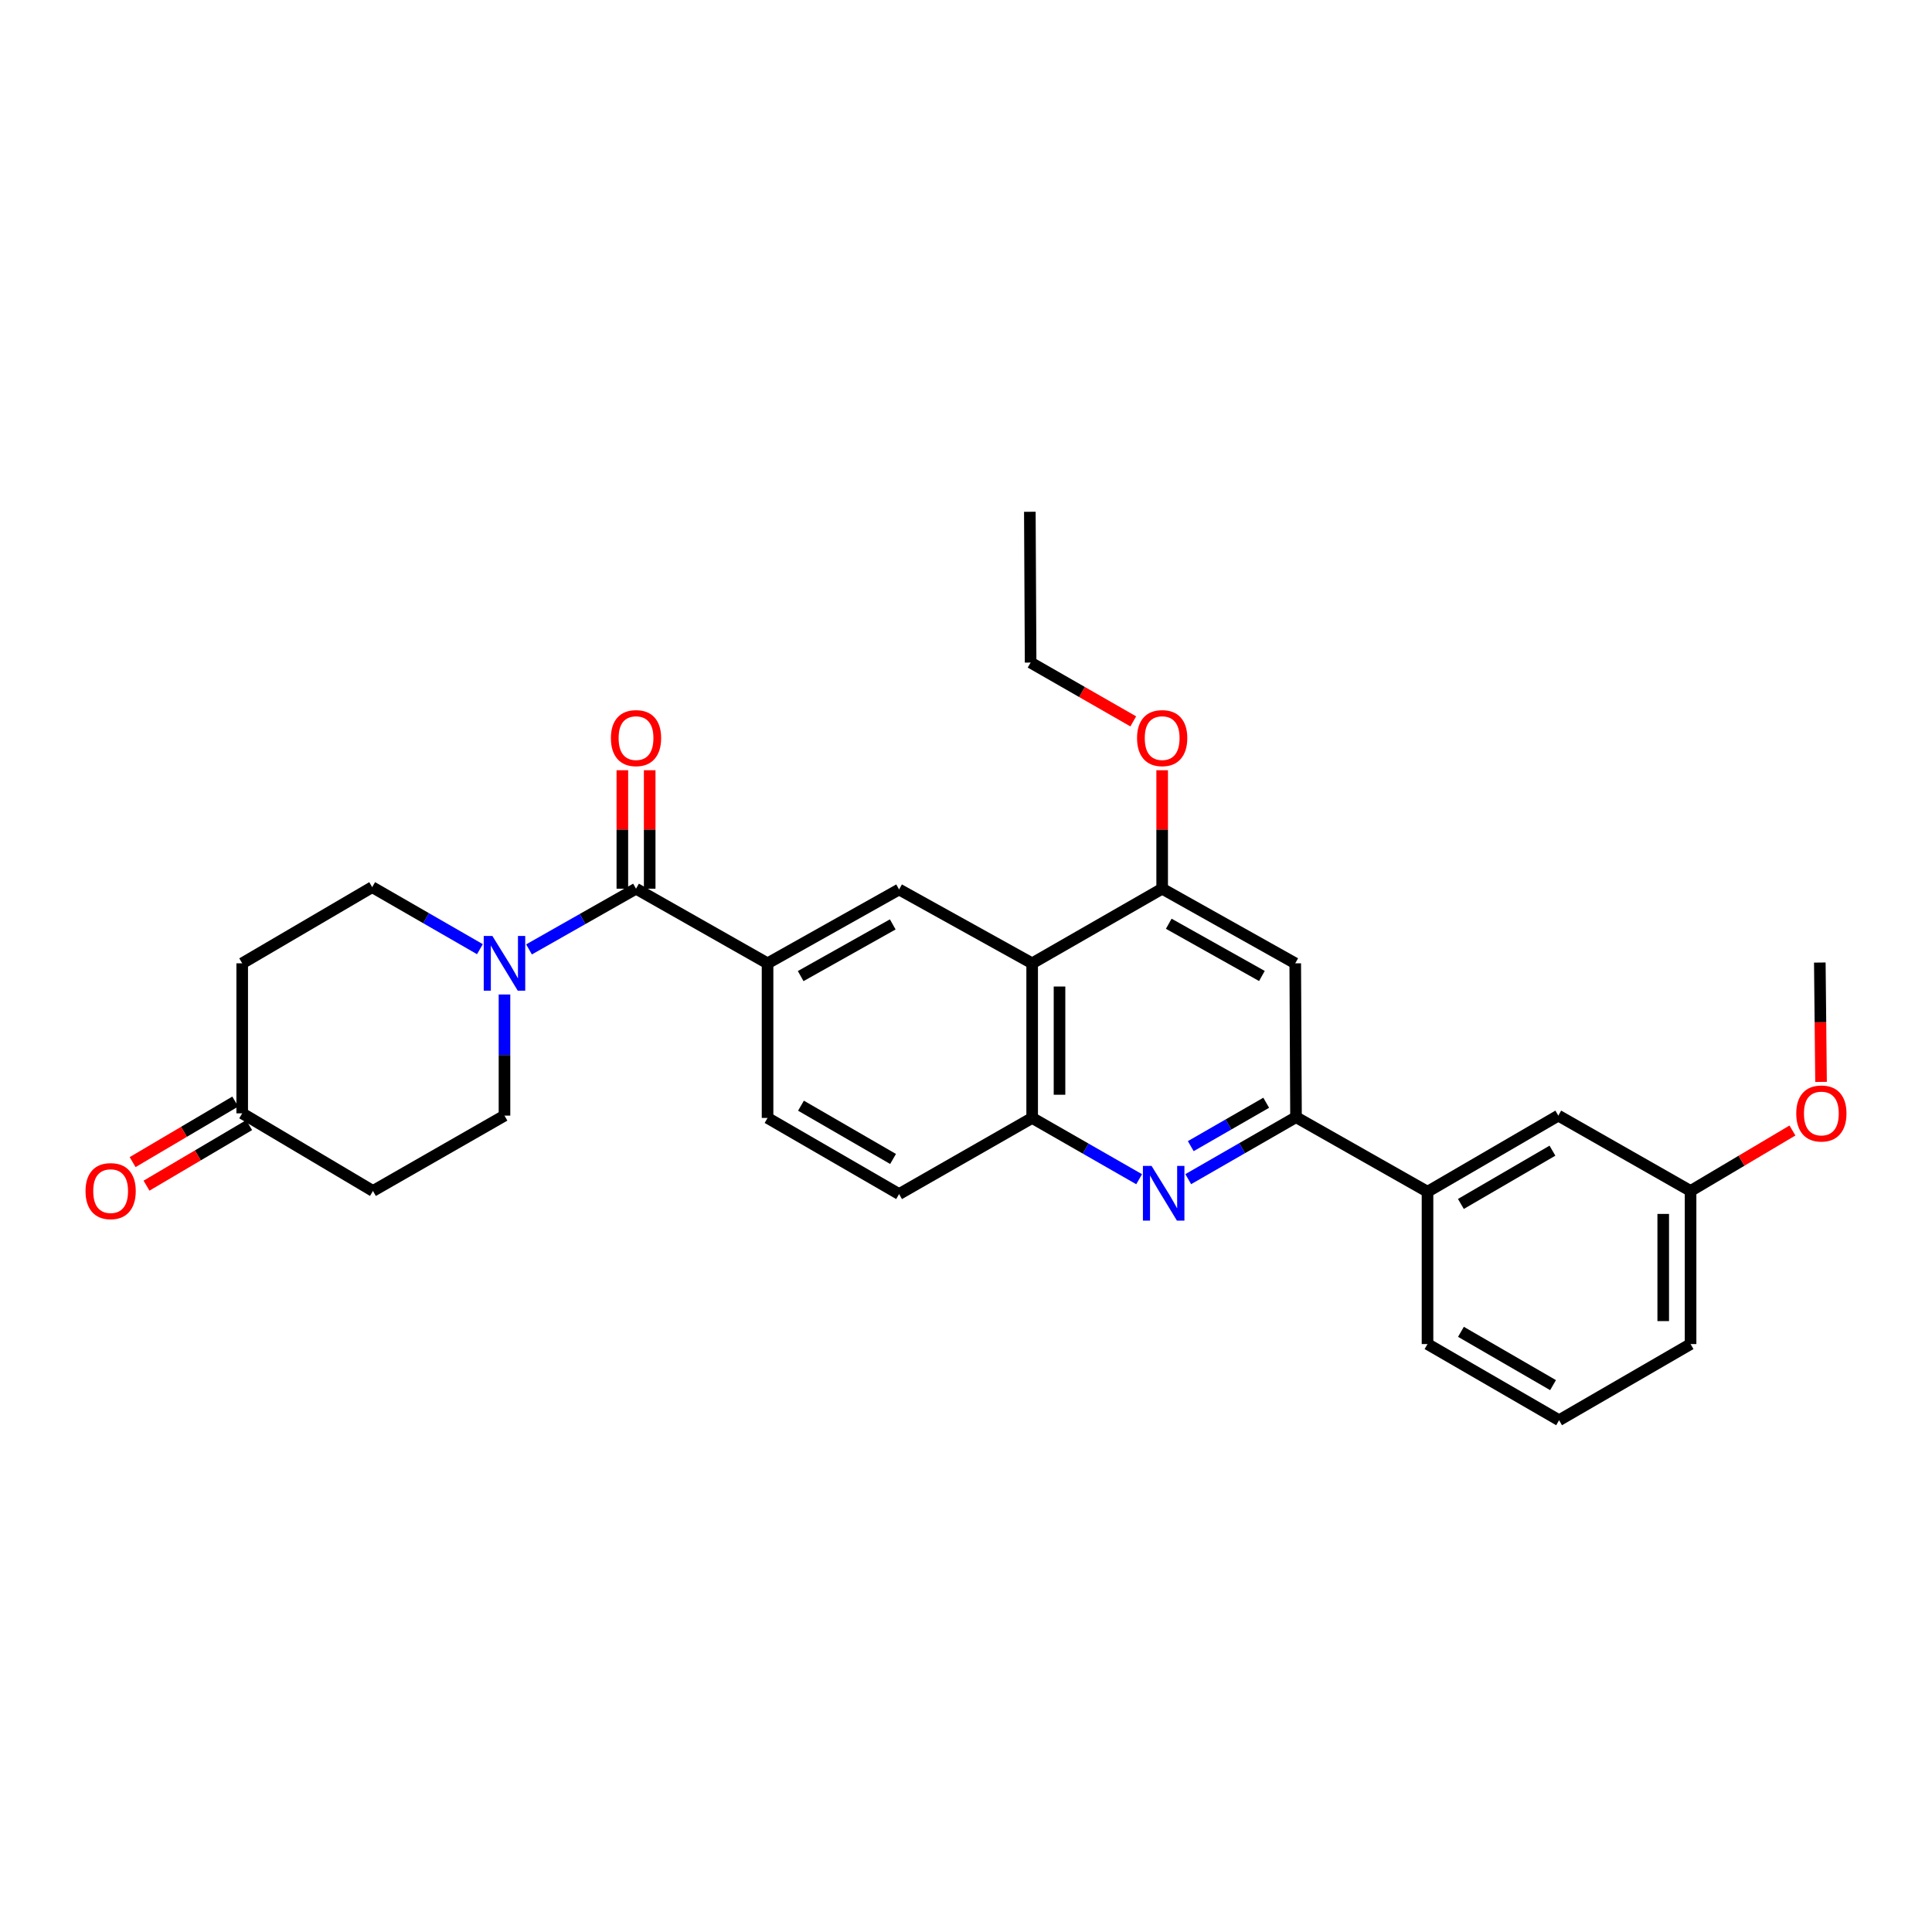 <?xml version='1.0' encoding='iso-8859-1'?>
<svg version='1.1' baseProfile='full'
              xmlns='http://www.w3.org/2000/svg'
                      xmlns:rdkit='http://www.rdkit.org/xml'
                      xmlns:xlink='http://www.w3.org/1999/xlink'
                  xml:space='preserve'
width='1000px' height='1000px' viewBox='0 0 1000 1000'>
<!-- END OF HEADER -->
<rect style='opacity:1.0;fill:#FFFFFF;stroke:none' width='1000' height='1000' x='0' y='0'> </rect>
<path class='bond-3' d='M 615.029,610.326 L 642.921,594.284' style='fill:none;fill-rule:evenodd;stroke:#0000FF;stroke-width:6px;stroke-linecap:butt;stroke-linejoin:miter;stroke-opacity:1' />
<path class='bond-3' d='M 642.921,594.284 L 670.813,578.243' style='fill:none;fill-rule:evenodd;stroke:#000000;stroke-width:6px;stroke-linecap:butt;stroke-linejoin:miter;stroke-opacity:1' />
<path class='bond-3' d='M 616.339,593.244 L 635.864,582.014' style='fill:none;fill-rule:evenodd;stroke:#0000FF;stroke-width:6px;stroke-linecap:butt;stroke-linejoin:miter;stroke-opacity:1' />
<path class='bond-3' d='M 635.864,582.014 L 655.388,570.785' style='fill:none;fill-rule:evenodd;stroke:#000000;stroke-width:6px;stroke-linecap:butt;stroke-linejoin:miter;stroke-opacity:1' />
<path class='bond-5' d='M 589.612,610.363 L 561.929,594.503' style='fill:none;fill-rule:evenodd;stroke:#0000FF;stroke-width:6px;stroke-linecap:butt;stroke-linejoin:miter;stroke-opacity:1' />
<path class='bond-5' d='M 561.929,594.503 L 534.246,578.644' style='fill:none;fill-rule:evenodd;stroke:#000000;stroke-width:6px;stroke-linecap:butt;stroke-linejoin:miter;stroke-opacity:1' />
<path class='bond-0' d='M 329.203,459.99 L 397.286,498.616' style='fill:none;fill-rule:evenodd;stroke:#000000;stroke-width:6px;stroke-linecap:butt;stroke-linejoin:miter;stroke-opacity:1' />
<path class='bond-2' d='M 329.203,459.99 L 301.51,475.701' style='fill:none;fill-rule:evenodd;stroke:#000000;stroke-width:6px;stroke-linecap:butt;stroke-linejoin:miter;stroke-opacity:1' />
<path class='bond-2' d='M 301.51,475.701 L 273.817,491.413' style='fill:none;fill-rule:evenodd;stroke:#0000FF;stroke-width:6px;stroke-linecap:butt;stroke-linejoin:miter;stroke-opacity:1' />
<path class='bond-13' d='M 336.28,459.99 L 336.28,429.33' style='fill:none;fill-rule:evenodd;stroke:#000000;stroke-width:6px;stroke-linecap:butt;stroke-linejoin:miter;stroke-opacity:1' />
<path class='bond-13' d='M 336.28,429.33 L 336.28,398.671' style='fill:none;fill-rule:evenodd;stroke:#FF0000;stroke-width:6px;stroke-linecap:butt;stroke-linejoin:miter;stroke-opacity:1' />
<path class='bond-13' d='M 322.126,459.99 L 322.126,429.33' style='fill:none;fill-rule:evenodd;stroke:#000000;stroke-width:6px;stroke-linecap:butt;stroke-linejoin:miter;stroke-opacity:1' />
<path class='bond-13' d='M 322.126,429.33 L 322.126,398.671' style='fill:none;fill-rule:evenodd;stroke:#FF0000;stroke-width:6px;stroke-linecap:butt;stroke-linejoin:miter;stroke-opacity:1' />
<path class='bond-1' d='M 534.246,498.616 L 534.246,578.644' style='fill:none;fill-rule:evenodd;stroke:#000000;stroke-width:6px;stroke-linecap:butt;stroke-linejoin:miter;stroke-opacity:1' />
<path class='bond-1' d='M 548.4,510.62 L 548.4,566.639' style='fill:none;fill-rule:evenodd;stroke:#000000;stroke-width:6px;stroke-linecap:butt;stroke-linejoin:miter;stroke-opacity:1' />
<path class='bond-6' d='M 534.246,498.616 L 465.369,460.391' style='fill:none;fill-rule:evenodd;stroke:#000000;stroke-width:6px;stroke-linecap:butt;stroke-linejoin:miter;stroke-opacity:1' />
<path class='bond-7' d='M 534.246,498.616 L 601.534,459.99' style='fill:none;fill-rule:evenodd;stroke:#000000;stroke-width:6px;stroke-linecap:butt;stroke-linejoin:miter;stroke-opacity:1' />
<path class='bond-10' d='M 261.12,514.747 L 261.12,546.094' style='fill:none;fill-rule:evenodd;stroke:#0000FF;stroke-width:6px;stroke-linecap:butt;stroke-linejoin:miter;stroke-opacity:1' />
<path class='bond-10' d='M 261.12,546.094 L 261.12,577.44' style='fill:none;fill-rule:evenodd;stroke:#000000;stroke-width:6px;stroke-linecap:butt;stroke-linejoin:miter;stroke-opacity:1' />
<path class='bond-11' d='M 248.405,491.295 L 220.525,475.241' style='fill:none;fill-rule:evenodd;stroke:#0000FF;stroke-width:6px;stroke-linecap:butt;stroke-linejoin:miter;stroke-opacity:1' />
<path class='bond-11' d='M 220.525,475.241 L 192.644,459.188' style='fill:none;fill-rule:evenodd;stroke:#000000;stroke-width:6px;stroke-linecap:butt;stroke-linejoin:miter;stroke-opacity:1' />
<path class='bond-8' d='M 670.813,578.243 L 670.412,498.616' style='fill:none;fill-rule:evenodd;stroke:#000000;stroke-width:6px;stroke-linecap:butt;stroke-linejoin:miter;stroke-opacity:1' />
<path class='bond-9' d='M 670.813,578.243 L 738.88,616.837' style='fill:none;fill-rule:evenodd;stroke:#000000;stroke-width:6px;stroke-linecap:butt;stroke-linejoin:miter;stroke-opacity:1' />
<path class='bond-4' d='M 397.286,498.616 L 397.286,578.644' style='fill:none;fill-rule:evenodd;stroke:#000000;stroke-width:6px;stroke-linecap:butt;stroke-linejoin:miter;stroke-opacity:1' />
<path class='bond-30' d='M 397.286,498.616 L 465.369,460.391' style='fill:none;fill-rule:evenodd;stroke:#000000;stroke-width:6px;stroke-linecap:butt;stroke-linejoin:miter;stroke-opacity:1' />
<path class='bond-30' d='M 414.428,505.224 L 462.086,478.467' style='fill:none;fill-rule:evenodd;stroke:#000000;stroke-width:6px;stroke-linecap:butt;stroke-linejoin:miter;stroke-opacity:1' />
<path class='bond-15' d='M 534.246,578.644 L 465.369,618.04' style='fill:none;fill-rule:evenodd;stroke:#000000;stroke-width:6px;stroke-linecap:butt;stroke-linejoin:miter;stroke-opacity:1' />
<path class='bond-20' d='M 601.534,459.99 L 601.534,429.33' style='fill:none;fill-rule:evenodd;stroke:#000000;stroke-width:6px;stroke-linecap:butt;stroke-linejoin:miter;stroke-opacity:1' />
<path class='bond-20' d='M 601.534,429.33 L 601.534,398.671' style='fill:none;fill-rule:evenodd;stroke:#FF0000;stroke-width:6px;stroke-linecap:butt;stroke-linejoin:miter;stroke-opacity:1' />
<path class='bond-29' d='M 601.534,459.99 L 670.412,498.616' style='fill:none;fill-rule:evenodd;stroke:#000000;stroke-width:6px;stroke-linecap:butt;stroke-linejoin:miter;stroke-opacity:1' />
<path class='bond-29' d='M 604.943,478.13 L 653.157,505.168' style='fill:none;fill-rule:evenodd;stroke:#000000;stroke-width:6px;stroke-linecap:butt;stroke-linejoin:miter;stroke-opacity:1' />
<path class='bond-16' d='M 738.88,616.837 L 806.577,577.44' style='fill:none;fill-rule:evenodd;stroke:#000000;stroke-width:6px;stroke-linecap:butt;stroke-linejoin:miter;stroke-opacity:1' />
<path class='bond-16' d='M 756.154,623.161 L 803.542,595.584' style='fill:none;fill-rule:evenodd;stroke:#000000;stroke-width:6px;stroke-linecap:butt;stroke-linejoin:miter;stroke-opacity:1' />
<path class='bond-23' d='M 738.88,616.837 L 738.88,695.685' style='fill:none;fill-rule:evenodd;stroke:#000000;stroke-width:6px;stroke-linecap:butt;stroke-linejoin:miter;stroke-opacity:1' />
<path class='bond-17' d='M 261.12,577.44 L 193.045,616.436' style='fill:none;fill-rule:evenodd;stroke:#000000;stroke-width:6px;stroke-linecap:butt;stroke-linejoin:miter;stroke-opacity:1' />
<path class='bond-18' d='M 192.644,459.188 L 125.364,498.616' style='fill:none;fill-rule:evenodd;stroke:#000000;stroke-width:6px;stroke-linecap:butt;stroke-linejoin:miter;stroke-opacity:1' />
<path class='bond-12' d='M 125.364,576.261 L 125.364,498.616' style='fill:none;fill-rule:evenodd;stroke:#000000;stroke-width:6px;stroke-linecap:butt;stroke-linejoin:miter;stroke-opacity:1' />
<path class='bond-19' d='M 121.767,570.165 L 95.207,585.835' style='fill:none;fill-rule:evenodd;stroke:#000000;stroke-width:6px;stroke-linecap:butt;stroke-linejoin:miter;stroke-opacity:1' />
<path class='bond-19' d='M 95.207,585.835 L 68.645,601.505' style='fill:none;fill-rule:evenodd;stroke:#FF0000;stroke-width:6px;stroke-linecap:butt;stroke-linejoin:miter;stroke-opacity:1' />
<path class='bond-19' d='M 128.96,582.356 L 102.399,598.026' style='fill:none;fill-rule:evenodd;stroke:#000000;stroke-width:6px;stroke-linecap:butt;stroke-linejoin:miter;stroke-opacity:1' />
<path class='bond-19' d='M 102.399,598.026 L 75.838,613.696' style='fill:none;fill-rule:evenodd;stroke:#FF0000;stroke-width:6px;stroke-linecap:butt;stroke-linejoin:miter;stroke-opacity:1' />
<path class='bond-32' d='M 125.364,576.261 L 193.045,616.436' style='fill:none;fill-rule:evenodd;stroke:#000000;stroke-width:6px;stroke-linecap:butt;stroke-linejoin:miter;stroke-opacity:1' />
<path class='bond-14' d='M 397.286,578.644 L 465.369,618.04' style='fill:none;fill-rule:evenodd;stroke:#000000;stroke-width:6px;stroke-linecap:butt;stroke-linejoin:miter;stroke-opacity:1' />
<path class='bond-14' d='M 414.588,572.302 L 462.246,599.879' style='fill:none;fill-rule:evenodd;stroke:#000000;stroke-width:6px;stroke-linecap:butt;stroke-linejoin:miter;stroke-opacity:1' />
<path class='bond-21' d='M 806.577,577.44 L 875.038,616.436' style='fill:none;fill-rule:evenodd;stroke:#000000;stroke-width:6px;stroke-linecap:butt;stroke-linejoin:miter;stroke-opacity:1' />
<path class='bond-26' d='M 586.573,373.386 L 560.008,358.163' style='fill:none;fill-rule:evenodd;stroke:#FF0000;stroke-width:6px;stroke-linecap:butt;stroke-linejoin:miter;stroke-opacity:1' />
<path class='bond-26' d='M 560.008,358.163 L 533.444,342.941' style='fill:none;fill-rule:evenodd;stroke:#000000;stroke-width:6px;stroke-linecap:butt;stroke-linejoin:miter;stroke-opacity:1' />
<path class='bond-22' d='M 875.038,616.436 L 901.402,600.79' style='fill:none;fill-rule:evenodd;stroke:#000000;stroke-width:6px;stroke-linecap:butt;stroke-linejoin:miter;stroke-opacity:1' />
<path class='bond-22' d='M 901.402,600.79 L 927.767,585.144' style='fill:none;fill-rule:evenodd;stroke:#FF0000;stroke-width:6px;stroke-linecap:butt;stroke-linejoin:miter;stroke-opacity:1' />
<path class='bond-31' d='M 875.038,616.436 L 875.038,695.685' style='fill:none;fill-rule:evenodd;stroke:#000000;stroke-width:6px;stroke-linecap:butt;stroke-linejoin:miter;stroke-opacity:1' />
<path class='bond-31' d='M 860.883,628.323 L 860.883,683.798' style='fill:none;fill-rule:evenodd;stroke:#000000;stroke-width:6px;stroke-linecap:butt;stroke-linejoin:miter;stroke-opacity:1' />
<path class='bond-27' d='M 942.568,559.99 L 942.25,529.102' style='fill:none;fill-rule:evenodd;stroke:#FF0000;stroke-width:6px;stroke-linecap:butt;stroke-linejoin:miter;stroke-opacity:1' />
<path class='bond-27' d='M 942.25,529.102 L 941.933,498.215' style='fill:none;fill-rule:evenodd;stroke:#000000;stroke-width:6px;stroke-linecap:butt;stroke-linejoin:miter;stroke-opacity:1' />
<path class='bond-24' d='M 738.88,695.685 L 806.978,735.105' style='fill:none;fill-rule:evenodd;stroke:#000000;stroke-width:6px;stroke-linecap:butt;stroke-linejoin:miter;stroke-opacity:1' />
<path class='bond-24' d='M 756.186,689.348 L 803.855,716.942' style='fill:none;fill-rule:evenodd;stroke:#000000;stroke-width:6px;stroke-linecap:butt;stroke-linejoin:miter;stroke-opacity:1' />
<path class='bond-25' d='M 806.978,735.105 L 875.038,695.685' style='fill:none;fill-rule:evenodd;stroke:#000000;stroke-width:6px;stroke-linecap:butt;stroke-linejoin:miter;stroke-opacity:1' />
<path class='bond-28' d='M 533.444,342.941 L 533.043,264.895' style='fill:none;fill-rule:evenodd;stroke:#000000;stroke-width:6px;stroke-linecap:butt;stroke-linejoin:miter;stroke-opacity:1' />
<path  class='atom-0' d='M 596.053 603.479
L 605.333 618.479
Q 606.253 619.959, 607.733 622.639
Q 609.213 625.319, 609.293 625.479
L 609.293 603.479
L 613.053 603.479
L 613.053 631.799
L 609.173 631.799
L 599.213 615.399
Q 598.053 613.479, 596.813 611.279
Q 595.613 609.079, 595.253 608.399
L 595.253 631.799
L 591.573 631.799
L 591.573 603.479
L 596.053 603.479
' fill='#0000FF'/>
<path  class='atom-3' d='M 254.86 484.456
L 264.14 499.456
Q 265.06 500.936, 266.54 503.616
Q 268.02 506.296, 268.1 506.456
L 268.1 484.456
L 271.86 484.456
L 271.86 512.776
L 267.98 512.776
L 258.02 496.376
Q 256.86 494.456, 255.62 492.256
Q 254.42 490.056, 254.06 489.376
L 254.06 512.776
L 250.38 512.776
L 250.38 484.456
L 254.86 484.456
' fill='#0000FF'/>
<path  class='atom-14' d='M 316.203 382.04
Q 316.203 375.24, 319.563 371.44
Q 322.923 367.64, 329.203 367.64
Q 335.483 367.64, 338.843 371.44
Q 342.203 375.24, 342.203 382.04
Q 342.203 388.92, 338.803 392.84
Q 335.403 396.72, 329.203 396.72
Q 322.963 396.72, 319.563 392.84
Q 316.203 388.96, 316.203 382.04
M 329.203 393.52
Q 333.523 393.52, 335.843 390.64
Q 338.203 387.72, 338.203 382.04
Q 338.203 376.48, 335.843 373.68
Q 333.523 370.84, 329.203 370.84
Q 324.883 370.84, 322.523 373.64
Q 320.203 376.44, 320.203 382.04
Q 320.203 387.76, 322.523 390.64
Q 324.883 393.52, 329.203 393.52
' fill='#FF0000'/>
<path  class='atom-20' d='M 44.265 616.516
Q 44.265 609.716, 47.625 605.916
Q 50.985 602.116, 57.265 602.116
Q 63.545 602.116, 66.905 605.916
Q 70.265 609.716, 70.265 616.516
Q 70.265 623.396, 66.865 627.316
Q 63.465 631.196, 57.265 631.196
Q 51.025 631.196, 47.625 627.316
Q 44.265 623.436, 44.265 616.516
M 57.265 627.996
Q 61.585 627.996, 63.905 625.116
Q 66.265 622.196, 66.265 616.516
Q 66.265 610.956, 63.905 608.156
Q 61.585 605.316, 57.265 605.316
Q 52.945 605.316, 50.585 608.116
Q 48.265 610.916, 48.265 616.516
Q 48.265 622.236, 50.585 625.116
Q 52.945 627.996, 57.265 627.996
' fill='#FF0000'/>
<path  class='atom-21' d='M 588.534 382.04
Q 588.534 375.24, 591.894 371.44
Q 595.254 367.64, 601.534 367.64
Q 607.814 367.64, 611.174 371.44
Q 614.534 375.24, 614.534 382.04
Q 614.534 388.92, 611.134 392.84
Q 607.734 396.72, 601.534 396.72
Q 595.294 396.72, 591.894 392.84
Q 588.534 388.96, 588.534 382.04
M 601.534 393.52
Q 605.854 393.52, 608.174 390.64
Q 610.534 387.72, 610.534 382.04
Q 610.534 376.48, 608.174 373.68
Q 605.854 370.84, 601.534 370.84
Q 597.214 370.84, 594.854 373.64
Q 592.534 376.44, 592.534 382.04
Q 592.534 387.76, 594.854 390.64
Q 597.214 393.52, 601.534 393.52
' fill='#FF0000'/>
<path  class='atom-23' d='M 929.735 576.341
Q 929.735 569.541, 933.095 565.741
Q 936.455 561.941, 942.735 561.941
Q 949.015 561.941, 952.375 565.741
Q 955.735 569.541, 955.735 576.341
Q 955.735 583.221, 952.335 587.141
Q 948.935 591.021, 942.735 591.021
Q 936.495 591.021, 933.095 587.141
Q 929.735 583.261, 929.735 576.341
M 942.735 587.821
Q 947.055 587.821, 949.375 584.941
Q 951.735 582.021, 951.735 576.341
Q 951.735 570.781, 949.375 567.981
Q 947.055 565.141, 942.735 565.141
Q 938.415 565.141, 936.055 567.941
Q 933.735 570.741, 933.735 576.341
Q 933.735 582.061, 936.055 584.941
Q 938.415 587.821, 942.735 587.821
' fill='#FF0000'/>
</svg>

